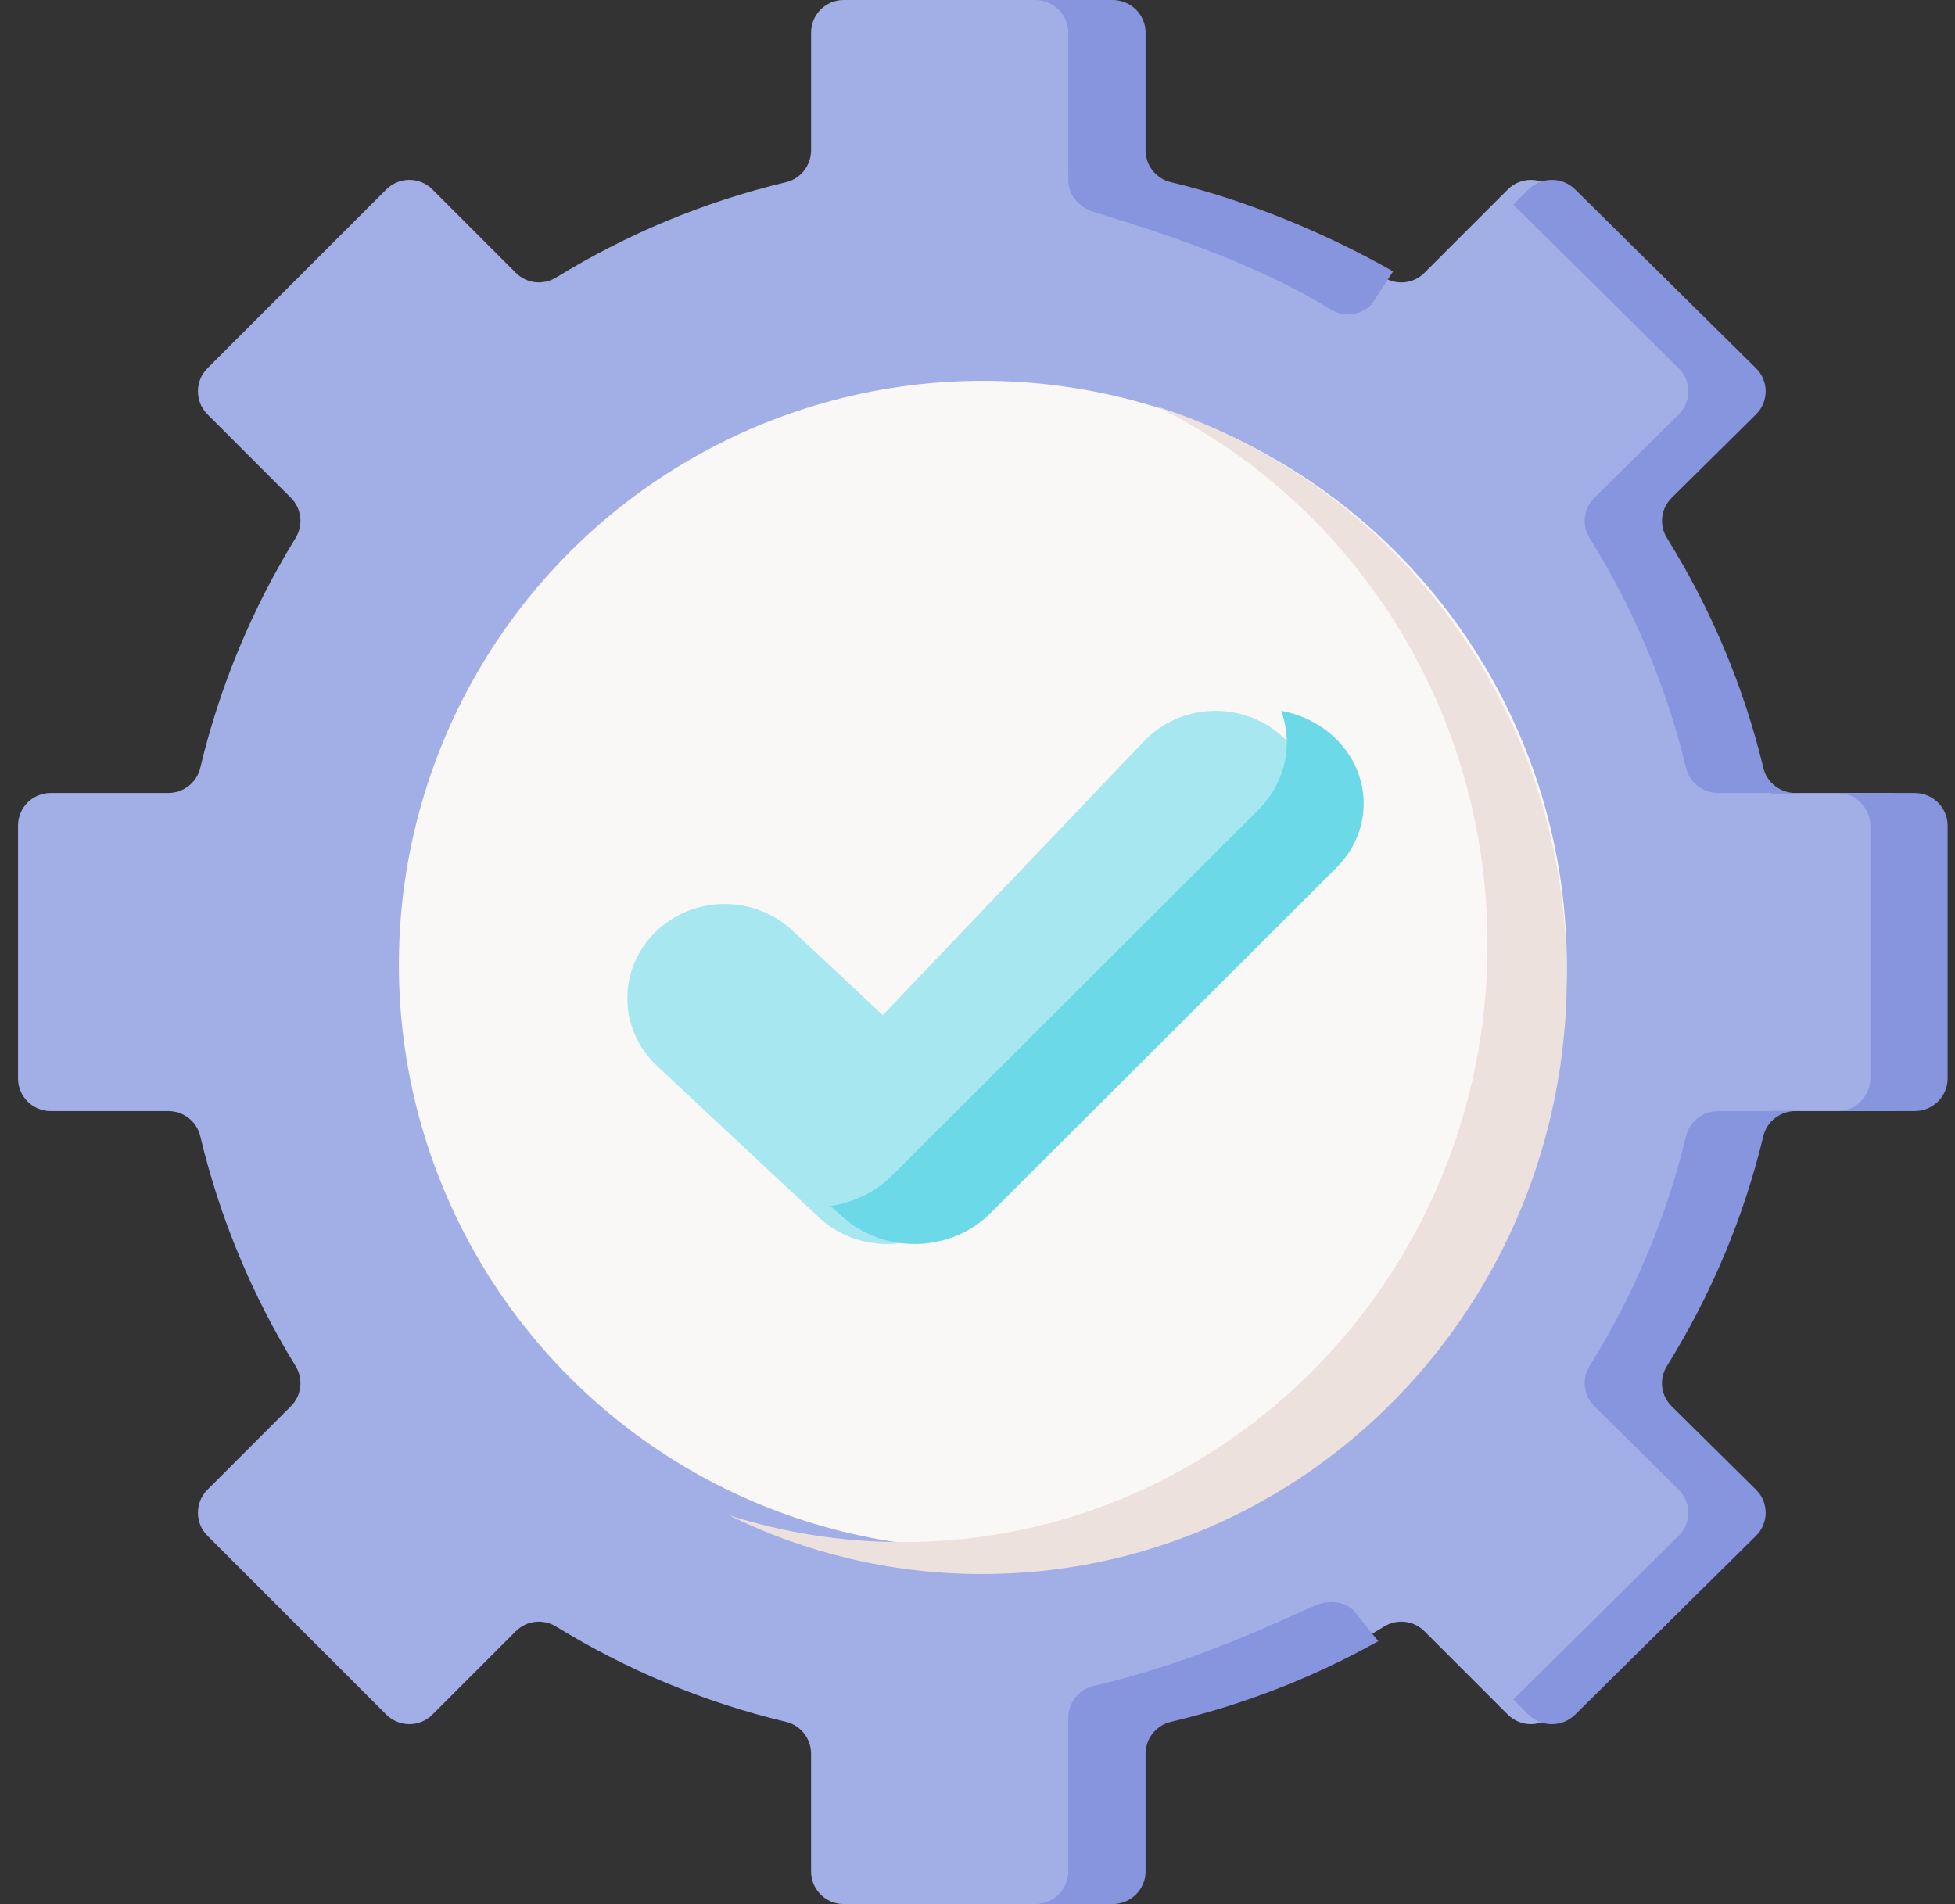 <svg xmlns="http://www.w3.org/2000/svg" width="77" height="75" viewBox="0 0 77 75">
    <rect x="0" y="0" width="77" height="75" fill="#333333" stroke="none"/>
    <g fill="none" fill-rule="evenodd">
        <g fill-rule="nonzero">
            <g transform="translate(-975 -1111) translate(975 1111)">
                <path fill="#A2AEE6" d="M75.71 42.48v-9.96c0-.71-.576-1.285-1.285-1.285h-4.636c-.595 0-1.118-.405-1.255-.983-.774-3.246-2.055-6.294-3.755-9.057-.313-.509-.24-1.164.182-1.586l3.287-3.287c.501-.502.501-1.315 0-1.817l-7.043-7.043c-.502-.502-1.315-.502-1.817 0L56.1 10.75c-.422.422-1.077.495-1.586.182-2.763-1.7-5.811-2.982-9.057-3.755-.579-.138-.983-.66-.983-1.256V1.285C44.475.575 43.899 0 43.19 0h-9.96c-.71 0-1.285.575-1.285 1.285V5.92c0 .595-.405 1.118-.984 1.256-3.245.773-6.293 2.055-9.056 3.755-.509.313-1.164.24-1.586-.182l-3.287-3.287c-.502-.501-1.315-.501-1.817 0l-7.043 7.043c-.502.502-.502 1.315 0 1.817l3.286 3.287c.423.422.495 1.077.182 1.586-1.7 2.763-2.981 5.811-3.754 9.057-.138.578-.661.983-1.256.983H1.994c-.71 0-1.284.575-1.284 1.285v9.96c0 .71.575 1.285 1.284 1.285H6.63c.595 0 1.118.405 1.256.983.773 3.246 2.055 6.294 3.754 9.057.313.509.24 1.164-.182 1.586l-3.286 3.287c-.502.502-.502 1.315 0 1.817l7.043 7.043c.501.501 1.315.501 1.817 0l3.286-3.287c.423-.422 1.078-.495 1.586-.182 2.764 1.7 5.812 2.982 9.057 3.755.579.138.984.66.984 1.256v4.635c0 .71.575 1.285 1.285 1.285h9.96c.71 0 1.284-.575 1.284-1.285V69.08c0-.595.405-1.118.984-1.256 3.245-.773 6.293-2.055 9.057-3.755.508-.313 1.164-.24 1.586.182l3.286 3.287c.502.501 1.316.501 1.818 0l7.042-7.043c.502-.502.502-1.315 0-1.817l-3.286-3.287c-.423-.422-.495-1.077-.182-1.586 1.7-2.763 2.981-5.811 3.754-9.057.138-.578.661-.983 1.256-.983h4.636c.71 0 1.285-.575 1.285-1.285z"/>
                <g fill="#8795DE">
                    <path d="M12.621 63.452l.953 1.194c-2.528 1.415-5.27 2.495-8.17 3.178-.584.137-.994.661-.994 1.256v4.636c0 .709-.582 1.284-1.299 1.284H.066c.717 0 1.299-.575 1.299-1.284v-6.052c0-.594.41-1.117.994-1.255 3.283-.773 5.808-1.845 8.657-3.14.55-.25 1.177-.239 1.605.183zM5.404 7.176c2.977.701 6.173 2.042 8.755 3.513l-.854 1.315c-.428.422-1.09.496-1.605.183-2.794-1.7-5.894-2.787-9.341-3.844-.574-.178-.994-.66-.994-1.257V1.284C1.365.575.783 0 .065 0h3.046C3.828 0 4.41.575 4.41 1.284V5.92c0 .595.41 1.119.994 1.256zM26.967 43.765h3.046c-.602 0-1.132.405-1.27.983-.783 3.246-2.079 6.293-3.798 9.058-.317.509-.244 1.164.184 1.585l3.324 3.287c.507.501.507 1.316 0 1.817l-7.123 7.043c-.507.502-1.33.502-1.838 0l-.603-.596 6.519-6.447c.507-.501.507-1.316 0-1.817l-3.324-3.287c-.428-.421-.501-1.076-.184-1.585 1.719-2.765 3.015-5.812 3.797-9.058.139-.578.669-.983 1.27-.983zM30.013 31.235h-3.046c-.601 0-1.131-.405-1.27-.983-.782-3.246-2.078-6.293-3.797-9.058-.317-.509-.244-1.164.184-1.585l3.324-3.287c.507-.501.507-1.316 0-1.817L18.889 8.06l.603-.598c.507-.502 1.331-.502 1.838 0l7.123 7.043c.507.501.507 1.316 0 1.817L25.13 19.61c-.428.422-.5 1.076-.184 1.585 1.72 2.765 3.015 5.812 3.798 9.058.138.578.668.983 1.27.983zM36 32.52v9.96c0 .71-.582 1.285-1.299 1.285h-3.045c.717 0 1.299-.575 1.299-1.285v-9.96c0-.71-.582-1.285-1.3-1.285h3.046c.717 0 1.299.575 1.299 1.285z" transform="translate(40.71)"/>
                </g>
                <circle cx="38.71" cy="38" r="23" fill="#FAF7F7"/>
                <path fill="#EDE1DD" d="M61.71 38.47C61.71 51.466 51.399 62 38.68 62c-3.572 0-6.954-.83-9.97-2.314 2.163.687 4.462 1.057 6.847 1.057 12.719 0 23.03-10.534 23.03-23.53 0-9.343-5.332-17.415-13.057-21.213 9.374 2.98 16.18 11.913 16.18 22.47z"/>
                <path fill="#A6E7F0" d="M34.925 49c-.993 0-1.948-.373-2.664-1.042l-6.382-5.972c-1.522-1.424-1.564-3.773-.093-5.246 1.471-1.473 3.897-1.514 5.42-.09l3.563 3.334 10.292-10.79c1.436-1.506 3.86-1.6 5.416-.21 1.555 1.39 1.652 3.738.216 5.243L37.74 47.807c-.7.733-1.675 1.163-2.707 1.192l-.11.001z"/>
                <path fill="#6BD9E7" d="M52.638 34.177L38.99 47.804c-.737.735-1.766 1.166-2.853 1.195l-.115.001c-1.046 0-2.052-.374-2.807-1.045l-.505-.45c.93-.142 1.79-.565 2.436-1.21L49.552 31.91c1.091-1.09 1.387-2.596.911-3.911.705.129 1.38.433 1.948.915 1.64 1.395 1.74 3.751.227 5.262z"/>
            </g>
        </g>
    </g>
</svg>
